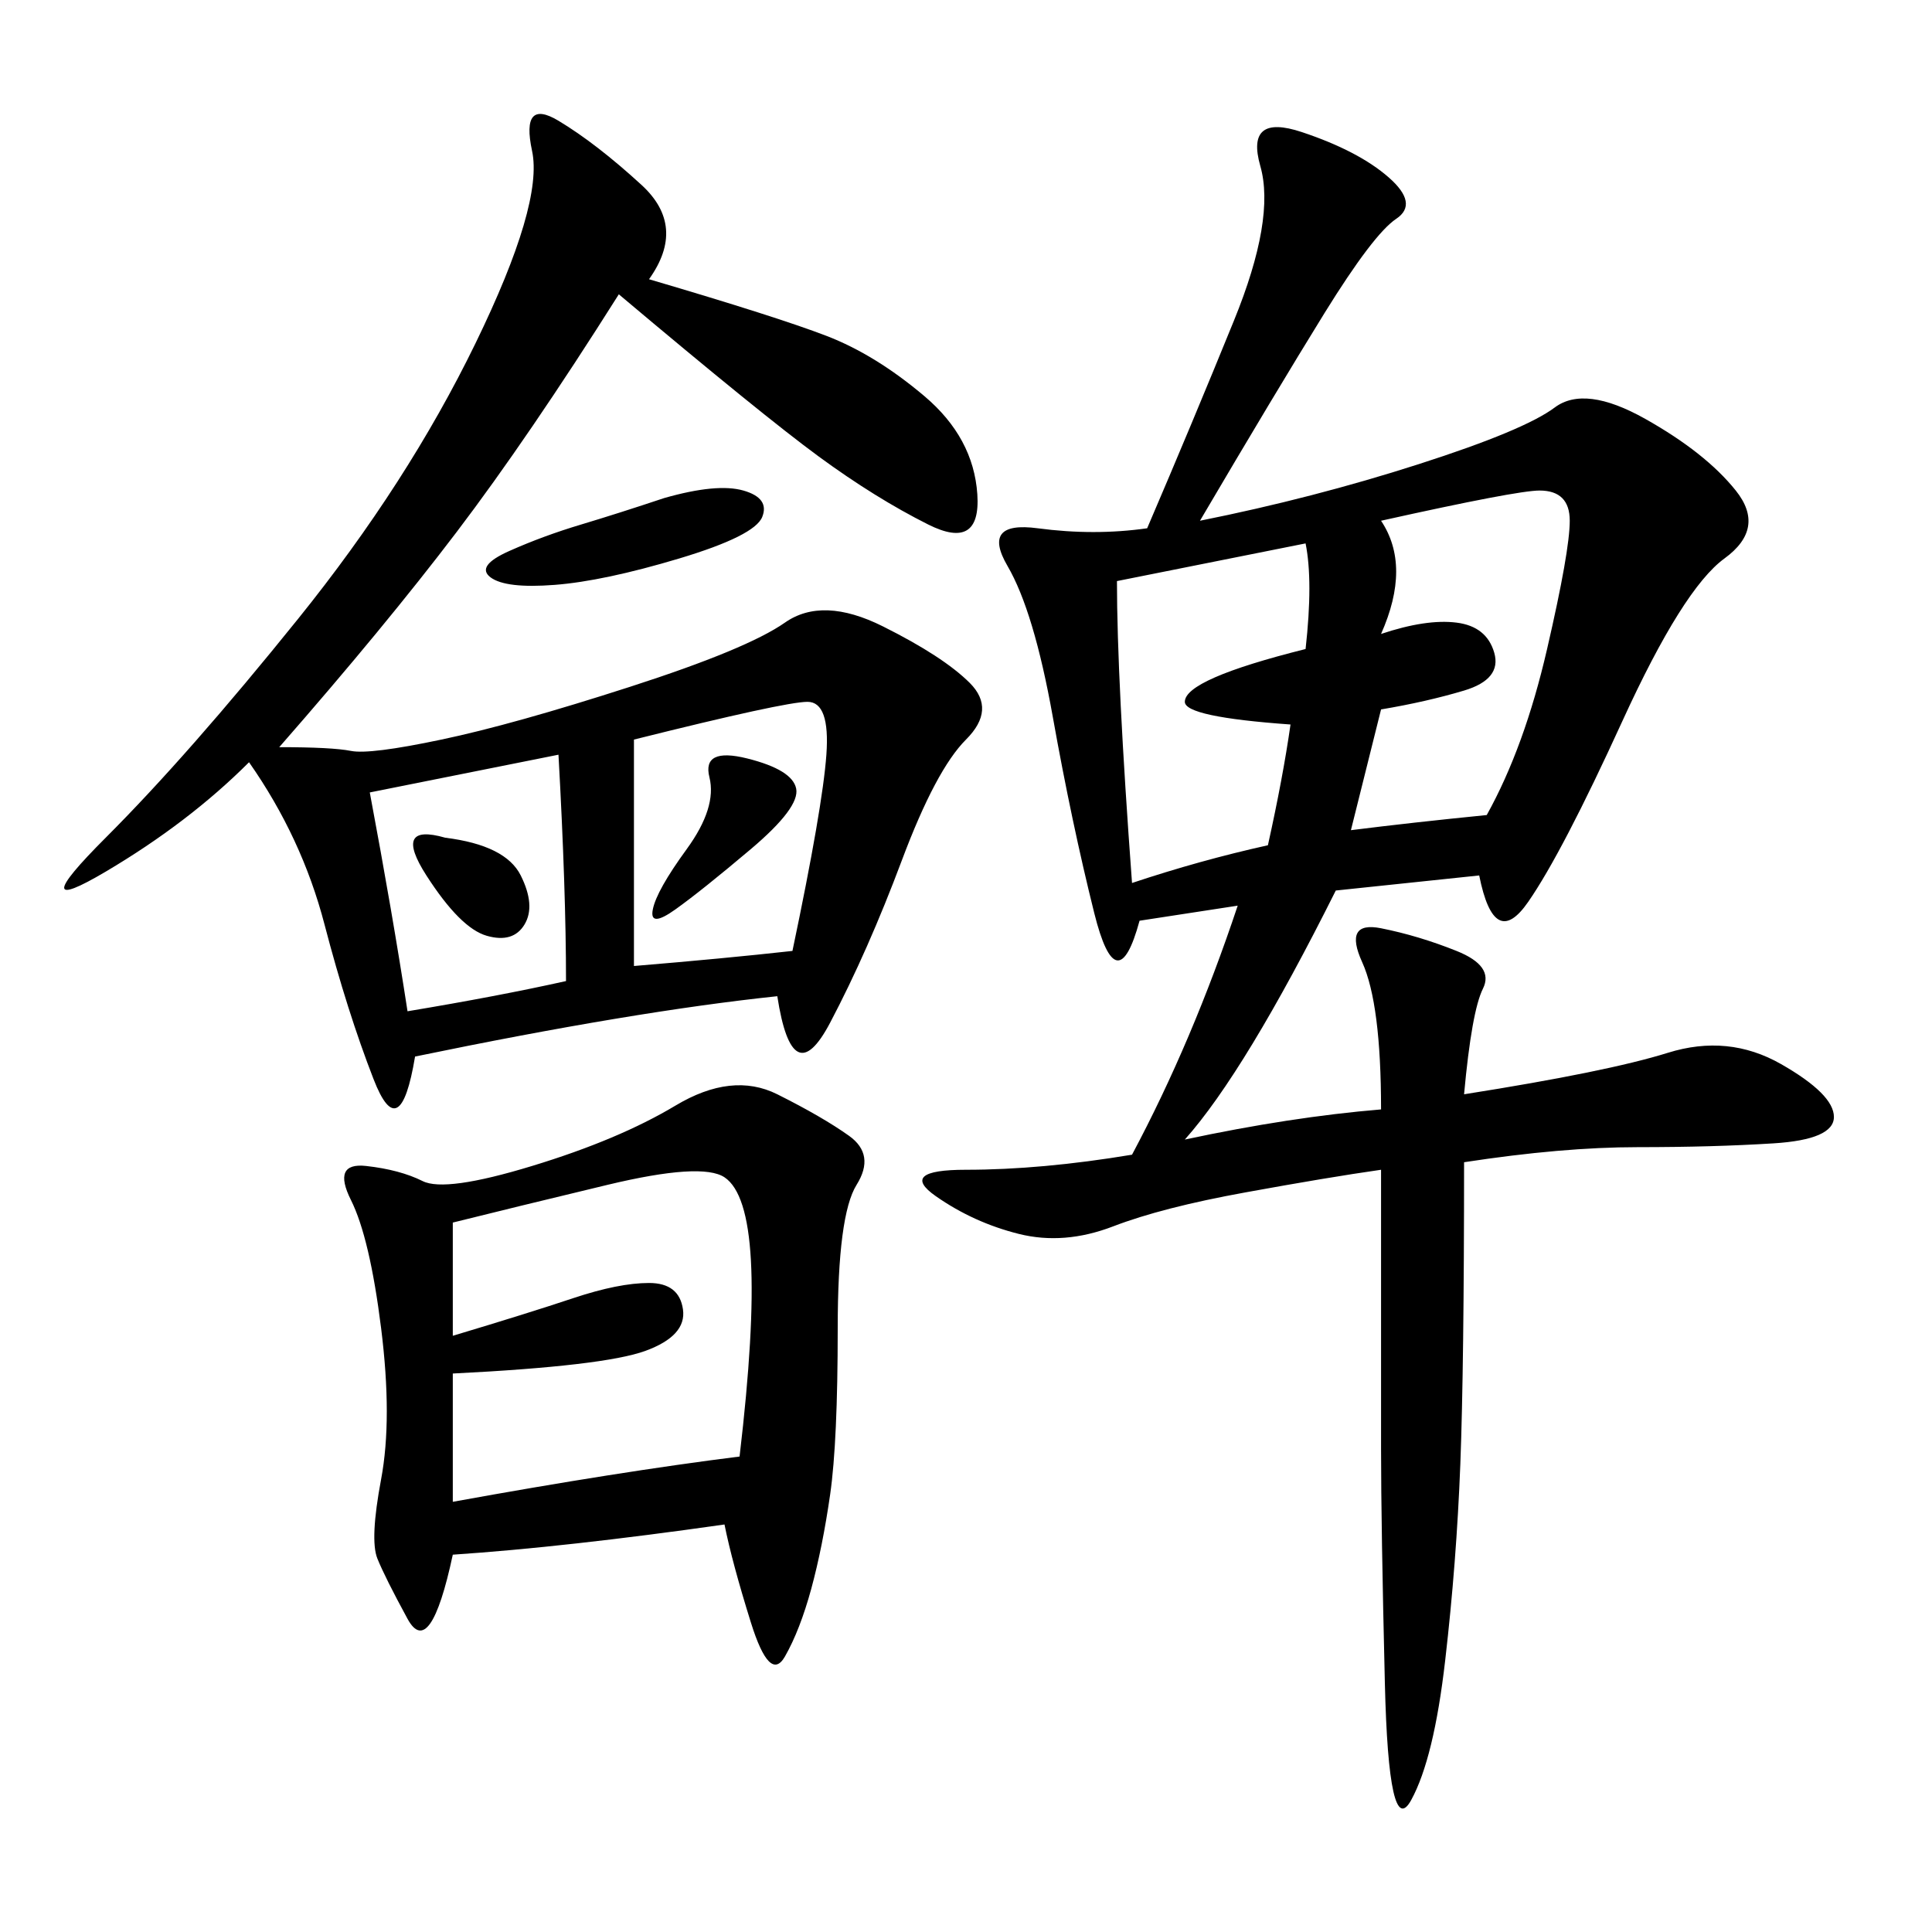 <svg xmlns="http://www.w3.org/2000/svg" xmlns:xlink="http://www.w3.org/1999/xlink" width="300" height="300"><path d="M227.34 180.47Q227.34 212.11 226.76 227.34Q226.17 242.58 224.41 257.81Q222.66 273.05 219.14 279.49Q215.63 285.94 215.04 261.33Q214.45 236.72 214.45 225L214.45 225L214.45 181.64Q206.25 182.81 193.36 185.16Q180.47 187.50 172.85 190.43Q165.23 193.36 158.20 191.60Q151.17 189.84 145.31 185.74Q139.45 181.64 150 181.64L150 181.64Q161.72 181.64 175.78 179.30L175.78 179.30Q185.16 161.72 192.19 140.63L192.19 140.63L176.95 142.97Q173.44 155.86 169.92 141.80Q166.41 127.73 163.48 111.33Q160.55 94.92 156.45 87.89Q152.34 80.86 161.13 82.03Q169.92 83.20 178.13 82.03L178.13 82.03Q185.16 65.63 191.60 49.80Q198.05 33.98 195.70 25.78Q193.36 17.58 202.15 20.51Q210.94 23.44 215.63 27.54Q220.31 31.64 216.80 33.98Q213.28 36.33 205.66 48.63Q198.05 60.94 186.33 80.86L186.33 80.86Q203.91 77.34 220.31 72.07Q236.72 66.80 241.41 63.28Q246.09 59.77 255.47 65.04Q264.84 70.31 269.53 76.17Q274.22 82.03 267.77 86.72Q261.33 91.41 251.95 111.91Q242.58 132.42 237.30 140.04Q232.03 147.66 229.69 135.94L229.69 135.94L207.42 138.28Q193.36 166.41 183.98 176.95L183.98 176.95Q200.39 173.44 214.45 172.27L214.45 172.27Q214.45 155.86 211.52 149.41Q208.59 142.97 214.45 144.14Q220.31 145.31 226.17 147.66Q232.03 150 230.27 153.52Q228.52 157.03 227.34 169.92L227.34 169.92Q249.61 166.41 258.98 163.48Q268.36 160.55 276.56 165.23Q284.77 169.92 284.77 173.44L284.77 173.44Q284.77 176.95 275.39 177.54Q266.02 178.13 254.30 178.13L254.30 178.13Q242.58 178.13 227.34 180.47L227.34 180.47ZM100.78 43.36Q120.70 49.22 128.32 52.15Q135.94 55.08 143.55 61.52Q151.17 67.97 151.76 76.76Q152.34 85.55 144.14 81.45Q135.94 77.34 127.15 70.90Q118.36 64.45 96.09 45.70L96.09 45.70Q82.03 67.97 70.90 82.62Q59.77 97.27 43.36 116.02L43.36 116.02Q51.56 116.02 54.49 116.60Q57.42 117.19 68.55 114.84Q79.69 112.50 97.85 106.64Q116.02 100.78 121.88 96.68Q127.73 92.58 137.11 97.27Q146.48 101.95 150.59 106.05Q154.69 110.16 150 114.84Q145.31 119.53 140.04 133.59Q134.77 147.66 128.91 158.79Q123.05 169.92 120.70 154.69L120.70 154.69Q98.44 157.03 64.45 164.06L64.45 164.06Q62.11 178.13 58.01 167.58Q53.91 157.03 50.39 143.55Q46.88 130.08 38.67 118.36L38.67 118.36Q29.30 127.73 16.41 135.35Q3.52 142.97 16.41 130.08Q29.30 117.19 46.29 96.09Q63.28 75 73.83 53.32Q84.38 31.64 82.62 23.44Q80.86 15.23 86.72 18.75Q92.58 22.27 99.61 28.71Q106.64 35.16 100.78 43.36L100.78 43.36ZM112.50 236.72Q87.89 240.23 70.31 241.41L70.31 241.41Q66.80 257.81 63.28 251.37Q59.77 244.92 58.59 241.99Q57.42 239.06 59.18 229.69Q60.94 220.31 59.18 206.25Q57.42 192.19 54.49 186.33Q51.56 180.47 56.84 181.05Q62.11 181.64 65.63 183.40Q69.14 185.16 82.62 181.05Q96.09 176.95 104.88 171.68Q113.67 166.41 120.70 169.92Q127.73 173.44 131.84 176.37Q135.94 179.30 133.01 183.98Q130.08 188.67 130.08 206.25L130.08 206.25Q130.08 223.83 128.91 232.03Q127.73 240.23 125.98 246.68Q124.22 253.13 121.88 257.23Q119.53 261.33 116.60 251.95Q113.67 242.58 112.50 236.72L112.50 236.72ZM70.31 189.84L70.31 207.42Q82.03 203.91 89.06 201.56Q96.09 199.22 100.78 199.22L100.78 199.22Q105.47 199.22 106.05 203.32Q106.64 207.42 100.20 209.77Q93.75 212.11 70.31 213.28L70.31 213.28L70.31 233.20Q96.09 228.52 114.84 226.17L114.84 226.17Q117.19 206.25 116.60 195.70Q116.02 185.16 112.50 182.81Q108.98 180.47 94.34 183.98Q79.69 187.50 70.31 189.84L70.31 189.84ZM202.73 84.38L173.44 90.23Q173.44 105.47 175.78 137.11L175.78 137.11Q186.33 133.59 196.88 131.25L196.88 131.25Q199.22 120.70 200.39 112.50L200.39 112.50Q183.98 111.33 183.98 108.98L183.98 108.98Q183.98 105.47 202.73 100.78L202.73 100.78Q203.91 90.23 202.73 84.38L202.73 84.38ZM214.45 80.86Q219.14 87.89 214.45 98.44L214.45 98.44Q221.48 96.09 226.17 96.68Q230.86 97.27 232.03 101.37Q233.20 105.47 227.34 107.23Q221.48 108.98 214.45 110.16L214.45 110.16L209.77 128.91Q219.14 127.73 230.86 126.56L230.86 126.56Q236.72 116.02 240.23 100.78Q243.75 85.55 243.75 80.86L243.75 80.86Q243.75 76.17 239.06 76.17L239.06 76.17Q235.55 76.17 214.45 80.86L214.45 80.86ZM98.44 114.84L98.44 150Q112.50 148.83 123.05 147.66L123.05 147.66Q127.73 125.39 128.32 117.19Q128.91 108.98 125.39 108.98L125.39 108.98Q121.88 108.98 98.44 114.84L98.44 114.84ZM57.42 123.05Q60.94 141.80 63.28 157.03L63.28 157.03Q77.34 154.69 87.89 152.34L87.89 152.34Q87.89 138.28 86.72 117.19L86.72 117.19L57.42 123.05ZM103.13 77.34Q111.33 75 115.43 76.17Q119.53 77.34 118.36 80.27Q117.19 83.20 105.47 86.72Q93.75 90.23 86.13 90.82Q78.52 91.41 76.17 89.65Q73.83 87.89 79.10 85.55Q84.38 83.20 90.23 81.45Q96.09 79.69 103.13 77.34L103.13 77.34ZM110.16 120.70Q108.98 116.02 116.02 117.77Q123.05 119.53 123.63 122.46Q124.22 125.39 116.60 131.84Q108.98 138.28 104.88 141.21Q100.78 144.14 101.37 141.21Q101.95 138.28 106.64 131.84Q111.33 125.39 110.16 120.70L110.16 120.70ZM69.14 130.08Q78.52 131.25 80.86 135.94Q83.20 140.63 81.45 143.55Q79.69 146.48 75.59 145.31Q71.48 144.14 66.21 135.94Q60.94 127.73 69.14 130.08L69.14 130.08Z"/></svg>
